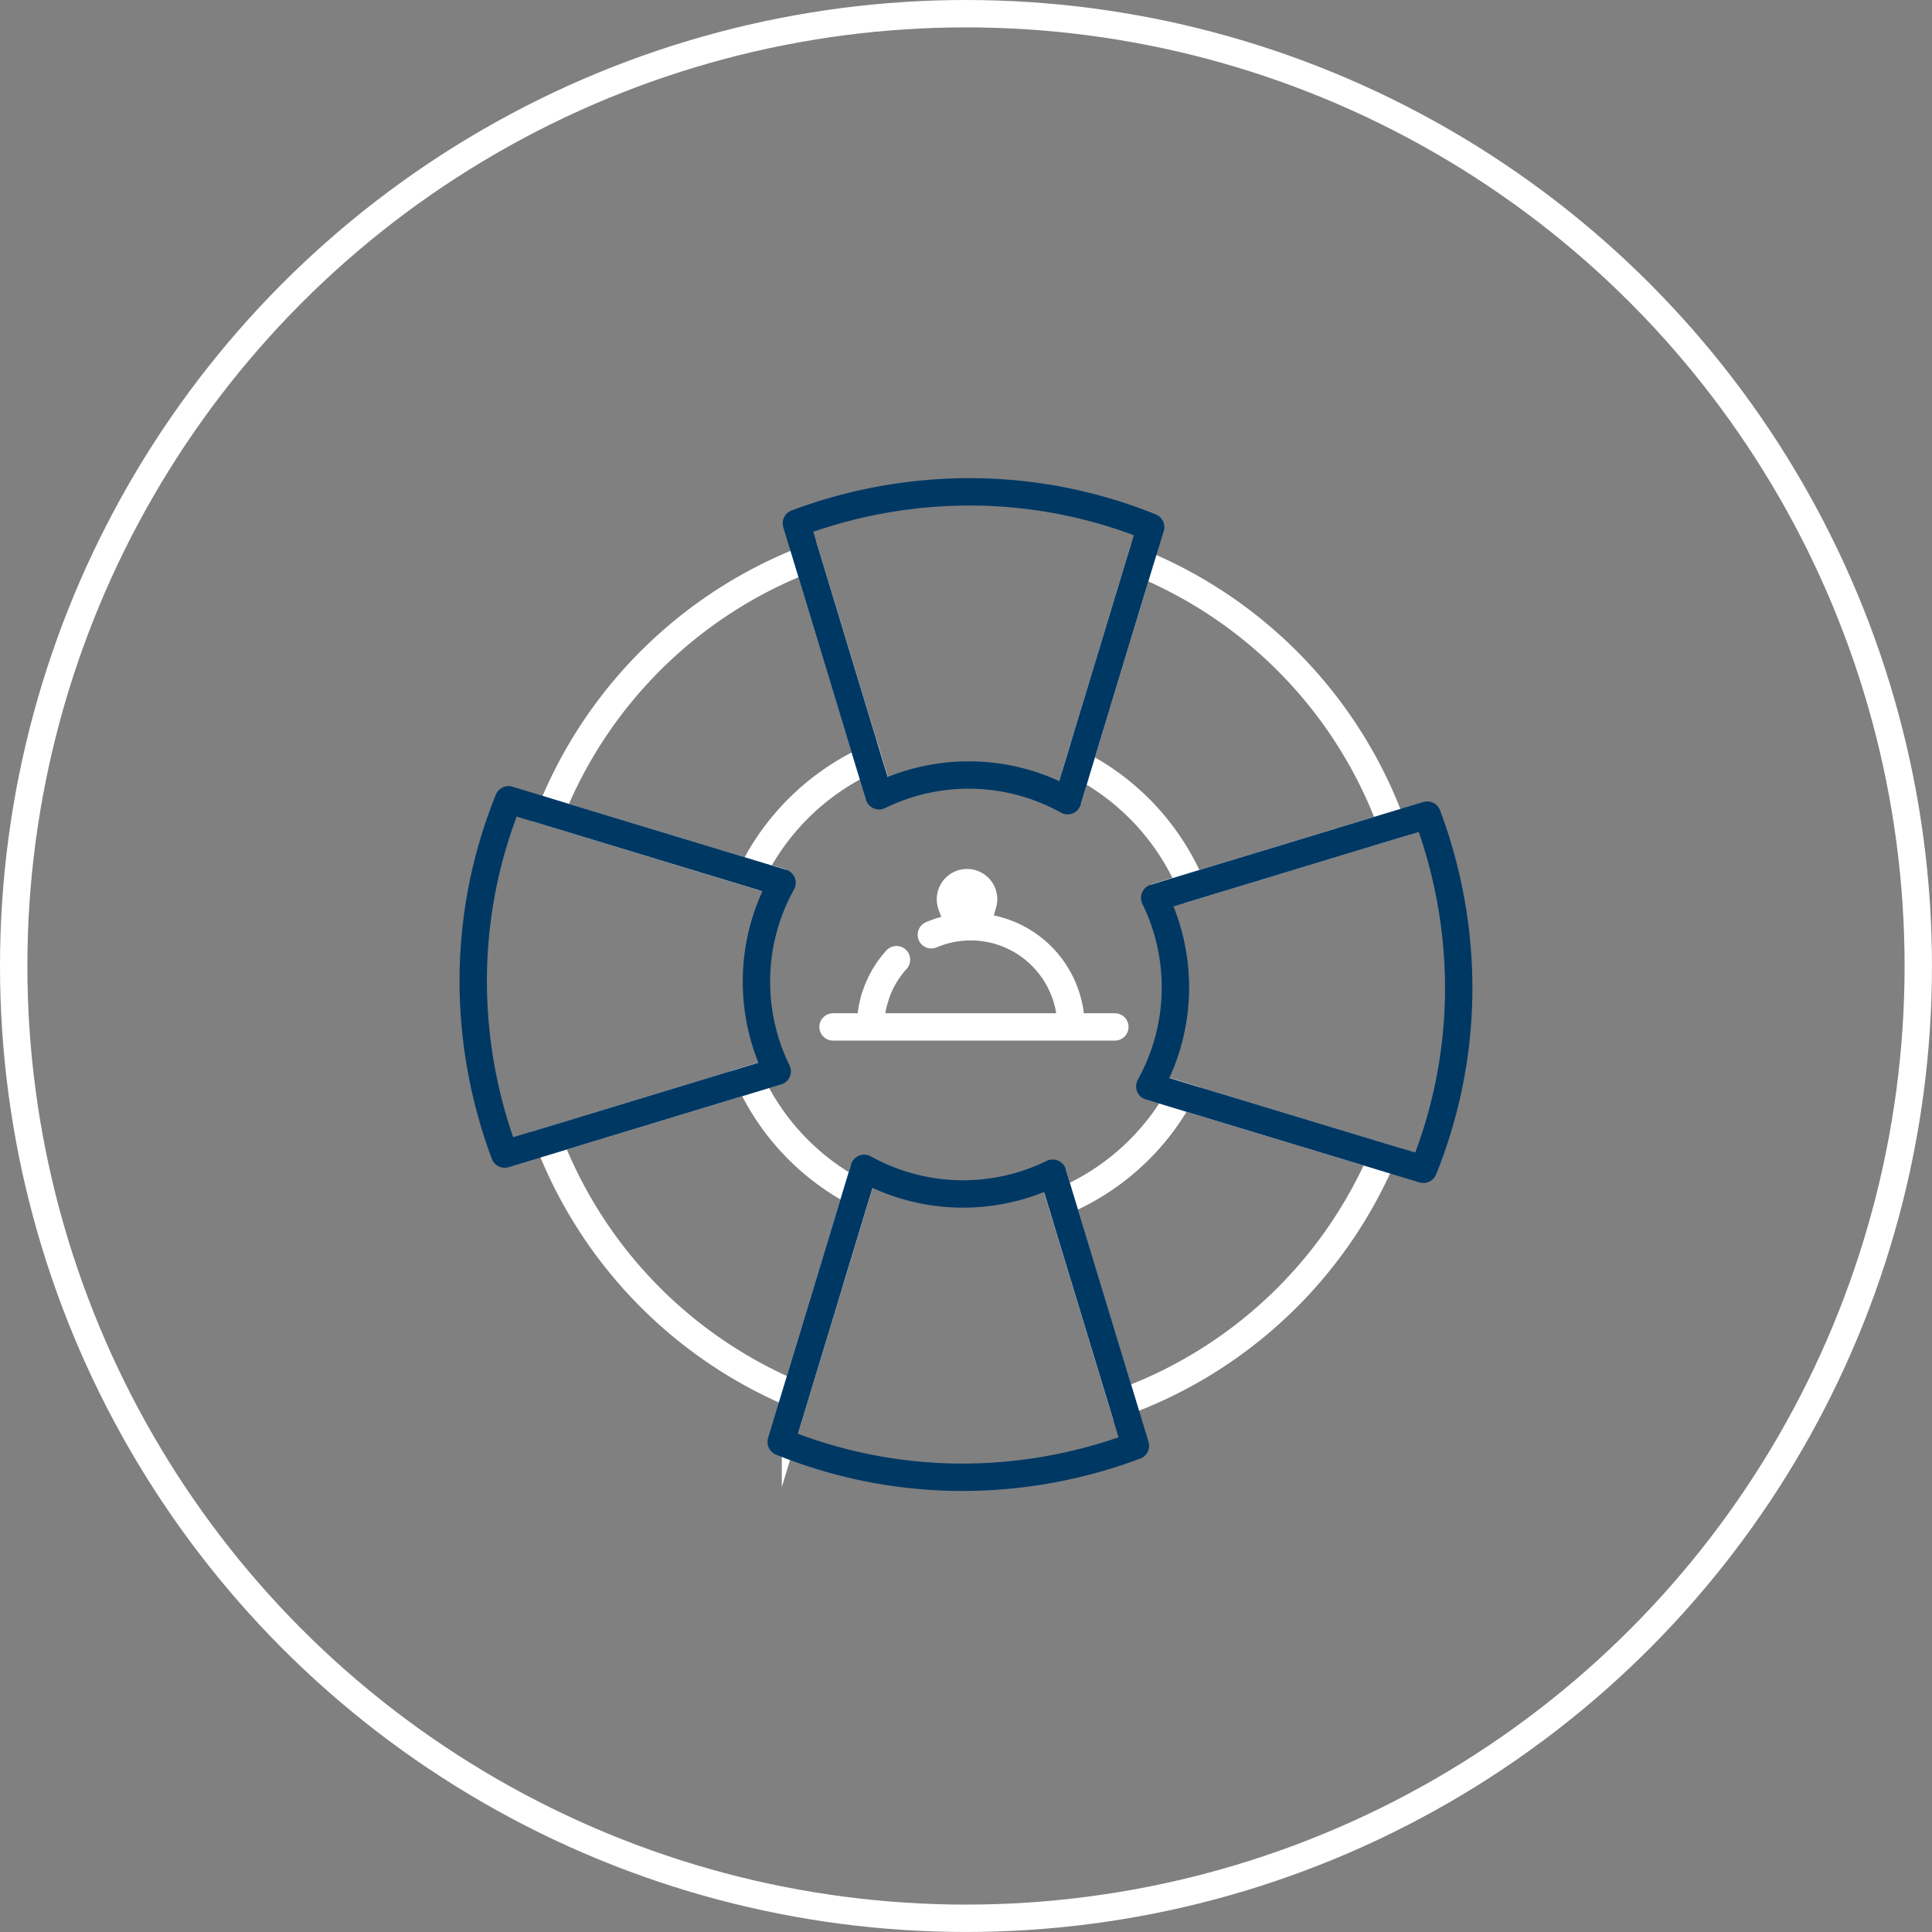 <svg xmlns="http://www.w3.org/2000/svg" width="70.561" height="70.561" viewBox="0 0 70.561 70.561">
  <rect x="0" y="0" width="70.561" height="70.561" fill="#808080" stroke="none"/>
  <g id="Group_3248" data-name="Group 3248" transform="translate(-332 -7375.537)">
    <g id="Group_2991" data-name="Group 2991" transform="translate(332.362 7375.899)">
      <g id="Ellipse_48" data-name="Ellipse 48" transform="translate(-0.362 -0.362)" fill="none" stroke="#fff" stroke-width="1">
        <circle cx="35.28" cy="35.28" r="35.28" stroke="none"/>
        <circle cx="35.28" cy="35.28" r="34.78" fill="none"/>
      </g>
    </g>
    <g id="Group_3096" data-name="Group 3096" transform="translate(348.783 7393)">
      <g id="Group_3097" data-name="Group 3097" transform="translate(0.5 0.5)">
        <path id="Path_10130" data-name="Path 10130" d="M12.512,20.448l-.27.892a8.813,8.813,0,0,1-3.919-4.127l1.012-.306" transform="translate(1.766 4.252)" fill="none" stroke="#fff" stroke-miterlimit="10" stroke-width="1"/>
        <path id="Path_10131" data-name="Path 10131" d="M20.455,17.329l1.109.338a8.81,8.81,0,0,1-4.338,3.886l-.316-1.047" transform="translate(4.253 4.374)" fill="none" stroke="#fff" stroke-miterlimit="10" stroke-width="1"/>
        <path id="Path_10132" data-name="Path 10132" d="M17.335,9.538l.4-1.326a8.847,8.847,0,0,1,4.127,4.462l-1.346.409" transform="translate(4.376 1.734)" fill="none" stroke="#fff" stroke-miterlimit="10" stroke-width="1"/>
        <path id="Path_10133" data-name="Path 10133" d="M9.494,12.576,8.388,12.24a8.868,8.868,0,0,1,4.256-4.156l.4,1.312" transform="translate(1.785 1.696)" fill="none" stroke="#fff" stroke-miterlimit="10" stroke-width="1"/>
        <path id="Path_10134" data-name="Path 10134" d="M13.89,21.278l-2.237,7.377a16.46,16.46,0,0,1-9.02-9.276l7.341-2.23A8.819,8.819,0,0,0,13.89,21.278Z" transform="translate(0.118 4.322)" fill="none" stroke="#fff" stroke-miterlimit="10" stroke-width="1"/>
        <path id="Path_10135" data-name="Path 10135" d="M28.884,19.84a16.441,16.441,0,0,1-9.506,8.967l-2.225-7.325A8.807,8.807,0,0,0,21.491,17.6Z" transform="translate(4.323 4.451)" fill="none" stroke="#fff" stroke-miterlimit="10" stroke-width="1"/>
        <path id="Path_10136" data-name="Path 10136" d="M29.094,12.112l-7.325,2.225a8.842,8.842,0,0,0-4.127-4.462l2.235-7.365A16.434,16.434,0,0,1,29.094,12.112Z" transform="translate(4.465 0.082)" fill="none" stroke="#fff" stroke-miterlimit="10" stroke-width="1"/>
        <path id="Path_10137" data-name="Path 10137" d="M14.295,9.741A8.868,8.868,0,0,0,10.039,13.9L2.688,11.665A16.444,16.444,0,0,1,12.066,2.4Z" transform="translate(0.134 0.05)" fill="none" stroke="#fff" stroke-miterlimit="10" stroke-width="1"/>
        <path id="Path_10142" data-name="Path 10142" d="M11.772,15.45a3.654,3.654,0,0,1,.129-.611" transform="translate(2.765 3.653)" fill="none" stroke="#fff" stroke-linecap="round" stroke-miterlimit="10" stroke-width="1"/>
        <path id="Path_10143" data-name="Path 10143" d="M13.474,13.11a3.663,3.663,0,0,1,4.805,1.931v0a3.648,3.648,0,0,1,.258.917" transform="translate(3.258 3.067)" fill="none" stroke="#fff" stroke-linecap="round" stroke-miterlimit="10" stroke-width="1"/>
        <path id="Path_10144" data-name="Path 10144" d="M11.872,15.156a3.643,3.643,0,0,1,.793-1.406" transform="translate(2.794 3.337)" fill="none" stroke="#fff" stroke-linecap="round" stroke-miterlimit="10" stroke-width="1"/>
        <line id="Line_546" data-name="Line 546" x2="10.292" transform="translate(13.142 19.543)" fill="none" stroke="#fff" stroke-linecap="round" stroke-miterlimit="10" stroke-width="1"/>
        <path id="Path_10145" data-name="Path 10145" d="M15.225,12.172a.6.6,0,0,1-.023.166,3.621,3.621,0,0,0-.442-.027,3.731,3.731,0,0,0-.708.068.605.605,0,1,1,1.174-.21Z" transform="translate(3.414 2.705)" fill="#222323" stroke="#fff" stroke-width="1"/>
        <g id="Group_3098" data-name="Group 3098">
          <path id="Path_10138" data-name="Path 10138" d="M22.591,1.788l-.4,1.3-2.234,7.365-.4,1.326a7.439,7.439,0,0,0-6.885-.178l-.4-1.312L10.047,2.949l-.395-1.3A18.04,18.04,0,0,1,15.961.5,17.645,17.645,0,0,1,22.591,1.788Z" transform="translate(2.151 -0.5)" fill="none" stroke="#003864" stroke-linecap="square" stroke-linejoin="round" stroke-width="1"/>
          <path id="Path_10139" data-name="Path 10139" d="M30.944,15.964a17.663,17.663,0,0,1-1.29,6.627l-1.491-.451L20.77,19.9l-1.109-.338a7.445,7.445,0,0,0,.179-6.885l1.348-.409,7.325-2.225,1.281-.387a18.04,18.04,0,0,1,1.15,6.31Z" transform="translate(5.049 2.151)" fill="none" stroke="#003864" stroke-linecap="square" stroke-linejoin="round" stroke-width="1"/>
          <path id="Path_10140" data-name="Path 10140" d="M22.159,29.791a18.045,18.045,0,0,1-2.93.825,17.912,17.912,0,0,1-3.38.325,17.633,17.633,0,0,1-6.627-1.29l.522-1.724,2.237-7.377.271-.892a7.439,7.439,0,0,0,6.885.178l.317,1.047,2.225,7.325Z" transform="translate(2.026 5.049)" fill="none" stroke="#003864" stroke-linecap="square" stroke-linejoin="round" stroke-width="1"/>
          <path id="Path_10141" data-name="Path 10141" d="M10.845,15.862a7.437,7.437,0,0,0,.757,3.277l-1.012.306-7.341,2.23-1.6.485A18.04,18.04,0,0,1,.5,15.847,17.62,17.62,0,0,1,1.79,9.222l1.533.466,7.351,2.232,1.106.335A7.373,7.373,0,0,0,10.845,15.862Z" transform="translate(-0.5 2.026)" fill="none" stroke="#003864" stroke-linecap="square" stroke-linejoin="round" stroke-width="1"/>
        </g>
      </g>
    </g>
  </g>
</svg>
